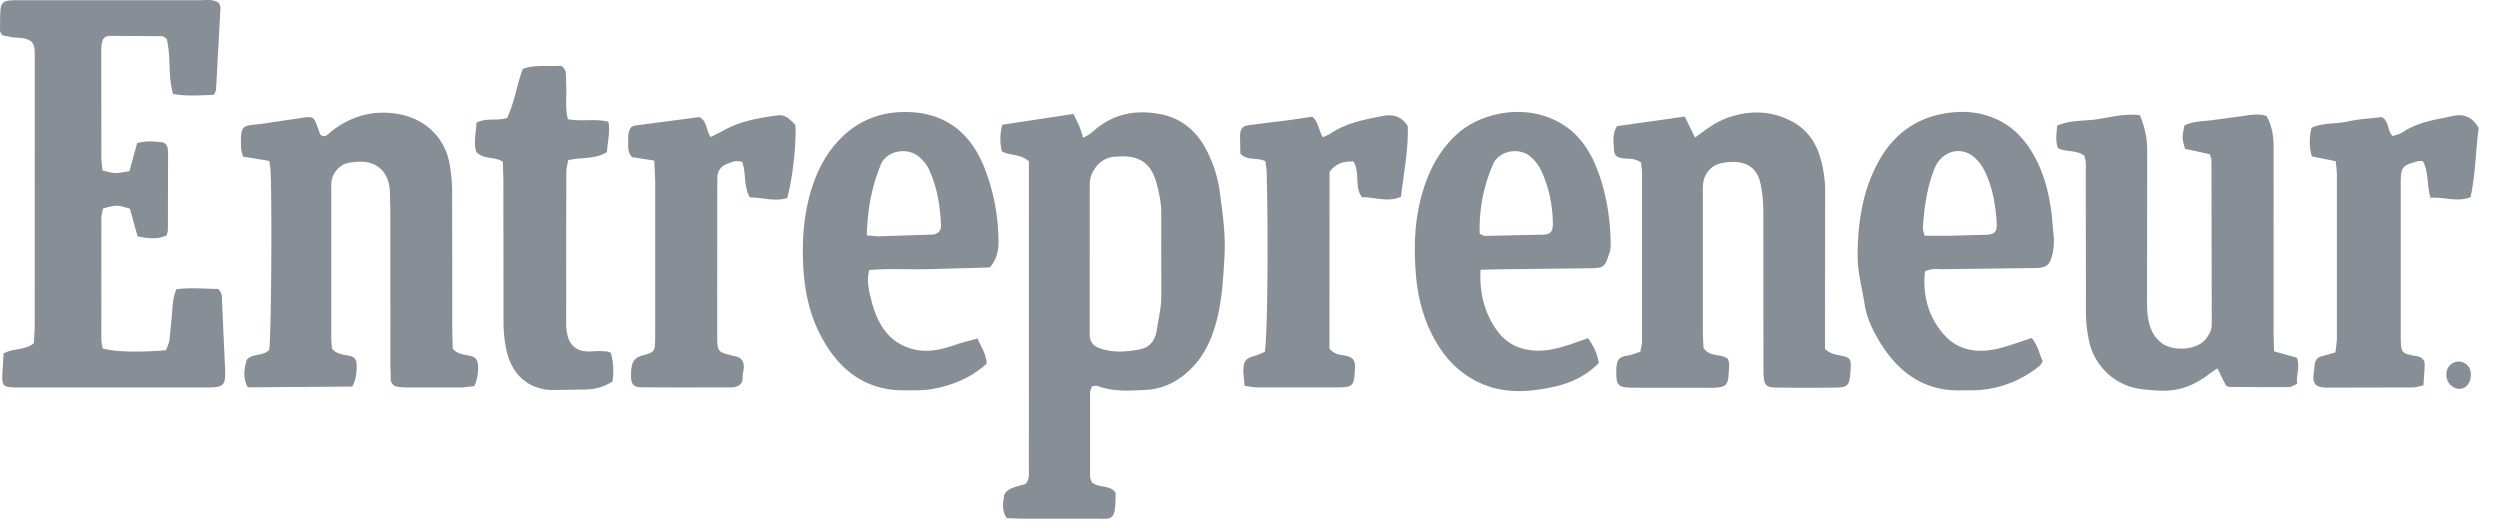 <svg width="109" height="23" viewBox="0 0 109 23" xmlns="http://www.w3.org/2000/svg">
    <path d="M.091 1.533C.04 1.428 0 1.383 0 1.34.026-.063-.112.007 1.162.01L8.7.01c.281 0 .575-.066.845.121.023.067.072.138.068.207L9.42 3.906c-.004.07-.055.136-.094.228-.589.021-1.179.072-1.779-.038-.238-.8-.076-1.633-.285-2.41-.077-.044-.139-.107-.201-.108l-2.224-.016c-.287.003-.382.123-.41.417-.012.126-.011.253-.011.381l.002 4.491c0 .197.033.394.05.577.539.147.539.147 1.176.034l.335-1.222c.364-.108.721-.076 1.075-.038.159.018.246.142.264.312.006.051.01.101.01.152l-.008 3.35c0 .072-.031.146-.053.244-.406.193-.822.13-1.269.046l-.335-1.209c-.568-.167-.578-.167-1.172-.008-.023.127-.072.27-.072.414l-.002 5.252c0 .148.036.296.054.434.495.152 1.554.182 2.77.081.047-.138.127-.292.15-.457l.102-1.058c.036-.375.026-.759.199-1.145.611-.08 1.226-.018 1.816-.012.198.174.163.392.173.586l.129 2.81c.039.824-.023.9-.83.9H.87c-.798 0-.809-.02-.75-.852l.036-.627c.395-.24.898-.128 1.321-.445l.036-.645.003-11.722c0-.658.043-.93-.842-.966-.207-.009-.413-.072-.583-.103zm44.773 5.503c-.395-.35-.826-.23-1.185-.44a2.36 2.36 0 0 1 .02-1.157l3.105-.472.24.503c.066.16.113.323.187.54.154-.096.285-.152.386-.245.859-.79 1.859-.996 2.95-.793.874.162 1.534.661 1.984 1.475a5.47 5.47 0 0 1 .632 1.928c.125.927.26 1.858.205 2.8-.056.961-.105 1.925-.356 2.856-.205.764-.521 1.462-1.08 2.024s-1.215.9-1.982.943c-.714.04-1.437.088-2.132-.174-.06-.023-.138.01-.227.018-.03.096-.085.19-.085.282v3.652c0 .094.057.188.08.256.318.25.744.112 1 .405.018.038.038.062.036.085-.017 1.273-.114 1.085-1.038 1.091h-3.015c-.236 0-.472-.015-.692-.022-.233-.334-.165-.672-.117-.987.018-.116.171-.245.29-.299.215-.099.452-.146.646-.205.189-.226.14-.463.142-.685l.002-3.577V7.036h.005-.001zm2.647 4.251v3.268c-.004.327.131.517.417.622.585.214 1.177.167 1.767.055.421-.08.667-.373.737-.82.072-.475.19-.949.2-1.426L50.63 9.19c-.01-.424-.108-.855-.224-1.265-.219-.768-.678-1.1-1.441-1.11l-.359.016c-.44.038-.751.271-.97.681-.115.215-.123.433-.124.658v3.117l-.001.001zm24.038-4.2c-.293-.214-.568-.146-.822-.188-.246-.04-.349-.133-.359-.388-.014-.323-.079-.659.132-1.01l2.956-.419.448.917c.47-.352.913-.69 1.441-.872.951-.326 1.881-.312 2.785.168.607.323 1.006.838 1.217 1.523a5.14 5.14 0 0 1 .229 1.57L79.57 14.4v.813c.245.236.51.25.764.305.32.067.381.171.357.533-.054.818-.078.845-.847.85-.79.007-1.58.006-2.371-.003-.494-.007-.565-.095-.584-.634l-.003-.685-.004-6.316a6.33 6.33 0 0 0-.113-1.206c-.134-.67-.518-.979-1.17-.997a2.7 2.7 0 0 0-.499.044c-.45.071-.785.425-.844.893a3.49 3.49 0 0 0-.012.457v6.088l.029.623c.285.437.767.223 1.068.492.019.076.055.15.051.22-.044.935.011 1.04-.973 1.031-1.078-.01-2.153.003-3.23-.005-.667-.005-.73-.095-.716-.8.009-.403.115-.55.491-.6.184-.026.362-.107.558-.167.027-.175.07-.32.07-.465V7.566c.002-.158-.027-.308-.044-.477l.001-.003zm-59.81 8.164c.083-.595.127-6.008.06-7.759-.006-.147-.036-.293-.061-.477l-1.149-.19c-.031-.152-.074-.27-.078-.39-.034-.997.044-.947.822-1.024l1.846-.275c.465-.073.516-.042.673.431l.108.282c.009.021.032.038.051.057.196.094.303-.072.431-.173.893-.699 1.881-.958 2.979-.75 1.192.224 2.017 1.101 2.187 2.208.06.349.096.7.105 1.054l.006 6.17.019.79c.239.26.513.253.766.312.235.055.319.166.337.42a1.9 1.9 0 0 1-.159.896l-.503.06h-2.442a2.368 2.368 0 0 1-.428-.037.32.32 0 0 1-.272-.308l-.017-.685-.002-6.778-.024-.838c-.072-.712-.503-1.156-1.167-1.195a2.76 2.76 0 0 0-.641.052c-.368.065-.691.433-.734.821a3.53 3.53 0 0 0-.009.381v6.397c0 .175.022.351.032.5.218.251.489.253.746.307.241.051.329.165.329.42 0 .302-.018.604-.19.924l-4.554.034c-.232-.422-.153-.796-.063-1.157.023-.09.164-.179.267-.21.25-.075.528-.059.73-.27h-.001zm85.311 1.557-.373-.746-.356.244c-.658.513-1.377.776-2.212.724-.554-.034-1.097-.057-1.606-.323a2.69 2.69 0 0 1-1.431-1.89 5.88 5.88 0 0 1-.125-1.206l-.008-6.017c0-.274.038-.557-.072-.813-.349-.25-.766-.14-1.139-.319-.117-.302-.064-.623-.036-.98.589-.27 1.221-.19 1.826-.295.586-.1 1.168-.238 1.776-.166.22.496.33 1.033.323 1.574l-.006 6.626c0 .411.033.805.2 1.187.1.226.259.42.46.564.431.327 1.5.345 1.922-.219.139-.187.24-.37.239-.615L96.42 6.98c0-.07-.04-.14-.075-.255l-1.076-.238c-.139-.472-.135-.472-.027-1.02.356-.175.762-.177 1.162-.222l1.209-.163c.404-.043.8-.162 1.214-.02.237.432.306.896.303 1.387l-.002 4.57v3.503l.022.796.992.278c.155.39-.036.755.013 1.142-.144.058-.249.137-.356.138-.862.007-1.724 0-2.584-.006-.047.005-.091-.029-.169-.059l.004-.002zm-32.5-5.05c-.049 1.056.188 1.941.757 2.703.388.52.934.77 1.557.82.56.046 1.091-.098 1.616-.27l.754-.266c.245.315.408.685.475 1.078-.568.58-1.235.88-1.932 1.034-1.153.255-2.308.337-3.43-.249-.854-.446-1.453-1.13-1.895-1.994-.416-.812-.639-1.69-.715-2.606-.096-1.142-.072-2.28.221-3.394.287-1.094.769-2.06 1.614-2.807 1.016-.897 3.015-1.36 4.582-.37.703.443 1.163 1.13 1.47 1.91.389.99.566 2.037.599 3.11.005.176.015.366-.036.527-.206.626-.227.708-.838.711l-3.943.045-.856.02v-.003zm-.036-1.569c.124.06.167.097.209.096l2.579-.054c.305-.01.409-.152.403-.5-.015-.822-.18-1.612-.534-2.343a1.767 1.767 0 0 0-.456-.57c-.503-.416-1.371-.238-1.616.34a7.032 7.032 0 0 0-.585 3.031zm19.413 1.648c-.108 1.047.152 1.974.814 2.736.582.67 1.357.814 2.18.668.305-.054.603-.158.901-.249l.757-.255c.263.302.331.68.487 1.02-.054.075-.085.147-.137.19a4.706 4.706 0 0 1-2.786 1.067l-.647.005c-1.626.043-2.77-.803-3.598-2.209-.278-.473-.51-.975-.598-1.535-.11-.699-.307-1.398-.307-2.098 0-1.48.218-2.932.966-4.23.634-1.099 1.557-1.764 2.755-1.987.792-.147 1.566-.107 2.322.233.739.332 1.261.895 1.659 1.612.421.755.626 1.586.749 2.443l.103 1.136a2.57 2.57 0 0 1-.056.676c-.116.502-.262.62-.748.626l-4.021.05c-.257.002-.523-.048-.794.1l-.001.001zm-.014-1.56h1.13l1.571-.042c.365-.018.462-.135.44-.519-.042-.762-.172-1.503-.489-2.192a2.09 2.09 0 0 0-.414-.6c-.6-.595-1.487-.37-1.809.431-.33.825-.445 1.697-.505 2.58-.005.093.04.19.075.343l.001-.002zm-41.292 4.48c.156.365.376.668.395 1.098-.701.64-1.541.971-2.448 1.118-.375.061-.763.043-1.145.045-1.677.01-2.845-.876-3.637-2.379-.548-1.04-.749-2.179-.778-3.36-.02-.816.031-1.622.209-2.416.237-1.054.647-2.008 1.389-2.78.855-.89 1.901-1.244 3.067-1.195 1.599.067 2.688.948 3.277 2.503a8.831 8.831 0 0 1 .584 3.187c-.002.4-.095.744-.371 1.083l-2.618.073c-.881.023-1.762-.038-2.646.04-.132.487-.007.914.092 1.313.24.966.692 1.778 1.678 2.096.449.145.898.135 1.346.038.325-.07.64-.195.962-.29l.644-.173zm-4.828-4.493.501.04 1.571-.052.786-.022c.261-.022.389-.179.376-.45-.039-.787-.158-1.555-.473-2.28a1.68 1.68 0 0 0-.529-.7c-.52-.39-1.372-.215-1.616.367-.398.955-.588 1.963-.615 3.098v-.002l-.001.001zm63.003-3.446a2.347 2.347 0 0 1-.011-1.247c.489-.229 1.029-.152 1.538-.267.509-.115 1.037-.139 1.52-.199.334.183.233.582.473.828.139-.05.309-.078.441-.168.666-.45 1.43-.544 2.177-.706.467-.102.846.011 1.137.523-.133.965-.132 2.003-.356 3.017-.611.23-1.167-.028-1.745.026-.164-.555-.074-1.116-.33-1.599-.084 0-.155-.015-.218.002-.717.201-.748.24-.749 1.038v6.541l.002.23c.018.516.047.555.502.66.093.022.192.023.282.052.15.048.257.165.256.33-.002.298-.033.596-.053.921-.179.038-.313.091-.447.092l-3.73.008c-.582.003-.682-.198-.592-.735.017-.099.014-.203.032-.302a.39.39 0 0 1 .088-.204.353.353 0 0 1 .181-.116l.634-.179.06-.548V7.59c0-.173-.031-.345-.051-.562l-1.041-.21zm-45.623.211c-.389-.187-.767-.004-1.094-.328l-.014-.776c.013-.334.111-.432.441-.476l1.781-.223.925-.139c.274.218.278.587.463.895.112-.05.222-.085.314-.148.704-.476 1.504-.624 2.306-.778.441-.085.803.007 1.083.441.033 1.016-.175 2.032-.295 3.08-.581.26-1.14.013-1.699.022-.349-.464-.074-1.073-.374-1.56-.389-.005-.746.055-1.042.456l-.005 7.704c.245.29.501.26.729.316.313.08.395.196.387.53 0 .026-.005.051-.007.076-.036.71-.085.767-.768.771h-3.448c-.185 0-.37-.04-.594-.068l-.053-.617c.01-.495.078-.568.565-.716.134-.04.26-.105.373-.152.114-.673.156-4.93.08-7.787-.003-.174-.035-.345-.055-.524l.001.001zM24.762 5.197c.616.112 1.195-.035 1.766.111.08.466-.041.881-.064 1.32-.522.332-1.123.211-1.695.361-.029.188-.078.357-.078.526l-.007 6.542c-.005.896.335 1.345 1.205 1.257.189-.019.382 0 .575.01.046.002.09.03.166.056.117.407.141.835.072 1.253a2.21 2.21 0 0 1-1.091.348l-1.577.025c-1-.05-1.702-.659-1.945-1.699a5.84 5.84 0 0 1-.135-1.276l-.007-6.162-.024-.818c-.367-.238-.808-.079-1.152-.419-.136-.398-.013-.84 0-1.28.435-.229.884-.066 1.337-.21.323-.65.413-1.418.689-2.142.531-.183 1.085-.1 1.626-.13.076-.005.213.142.231.238.041.22.024.453.036.68.02.451-.06.91.073 1.41h-.001zm3.767 1.804-.97-.149c-.204-.214-.167-.45-.17-.675-.003-.224-.019-.46.147-.647a.526.526 0 0 1 .13-.054l2.82-.37c.359.168.287.585.503.866l.503-.252c.75-.437 1.573-.575 2.405-.689.364-.05.57.197.785.426.042.848-.128 2.358-.361 3.178-.535.167-1.07-.027-1.63-.029-.278-.482-.149-1.054-.332-1.54-.266-.107-.492.012-.704.103a.6.6 0 0 0-.378.591l-.004.457-.004 6.163v.228c.008.738.008.736.679.9.114.028.247.047.331.121.278.244.086.571.097.86.008.197-.115.327-.297.376a.83.83 0 0 1-.213.025c-1.293 0-2.584.008-3.876-.004-.392-.004-.486-.139-.477-.58a1.56 1.56 0 0 1 .061-.447c.067-.205.224-.3.427-.357.554-.156.557-.167.564-.762l.002-1.752V7.89l-.04-.89.002.001zm78.736 9.95a.54.54 0 0 1-.225-.036.6.6 0 0 1-.327-.322.63.63 0 0 1-.051-.235.57.57 0 0 1 .138-.412.506.506 0 0 1 .376-.18.52.52 0 0 1 .546.468c.04.397-.151.696-.457.716v.001z" fill="#878E96" fill-rule="nonzero"/>
</svg>
